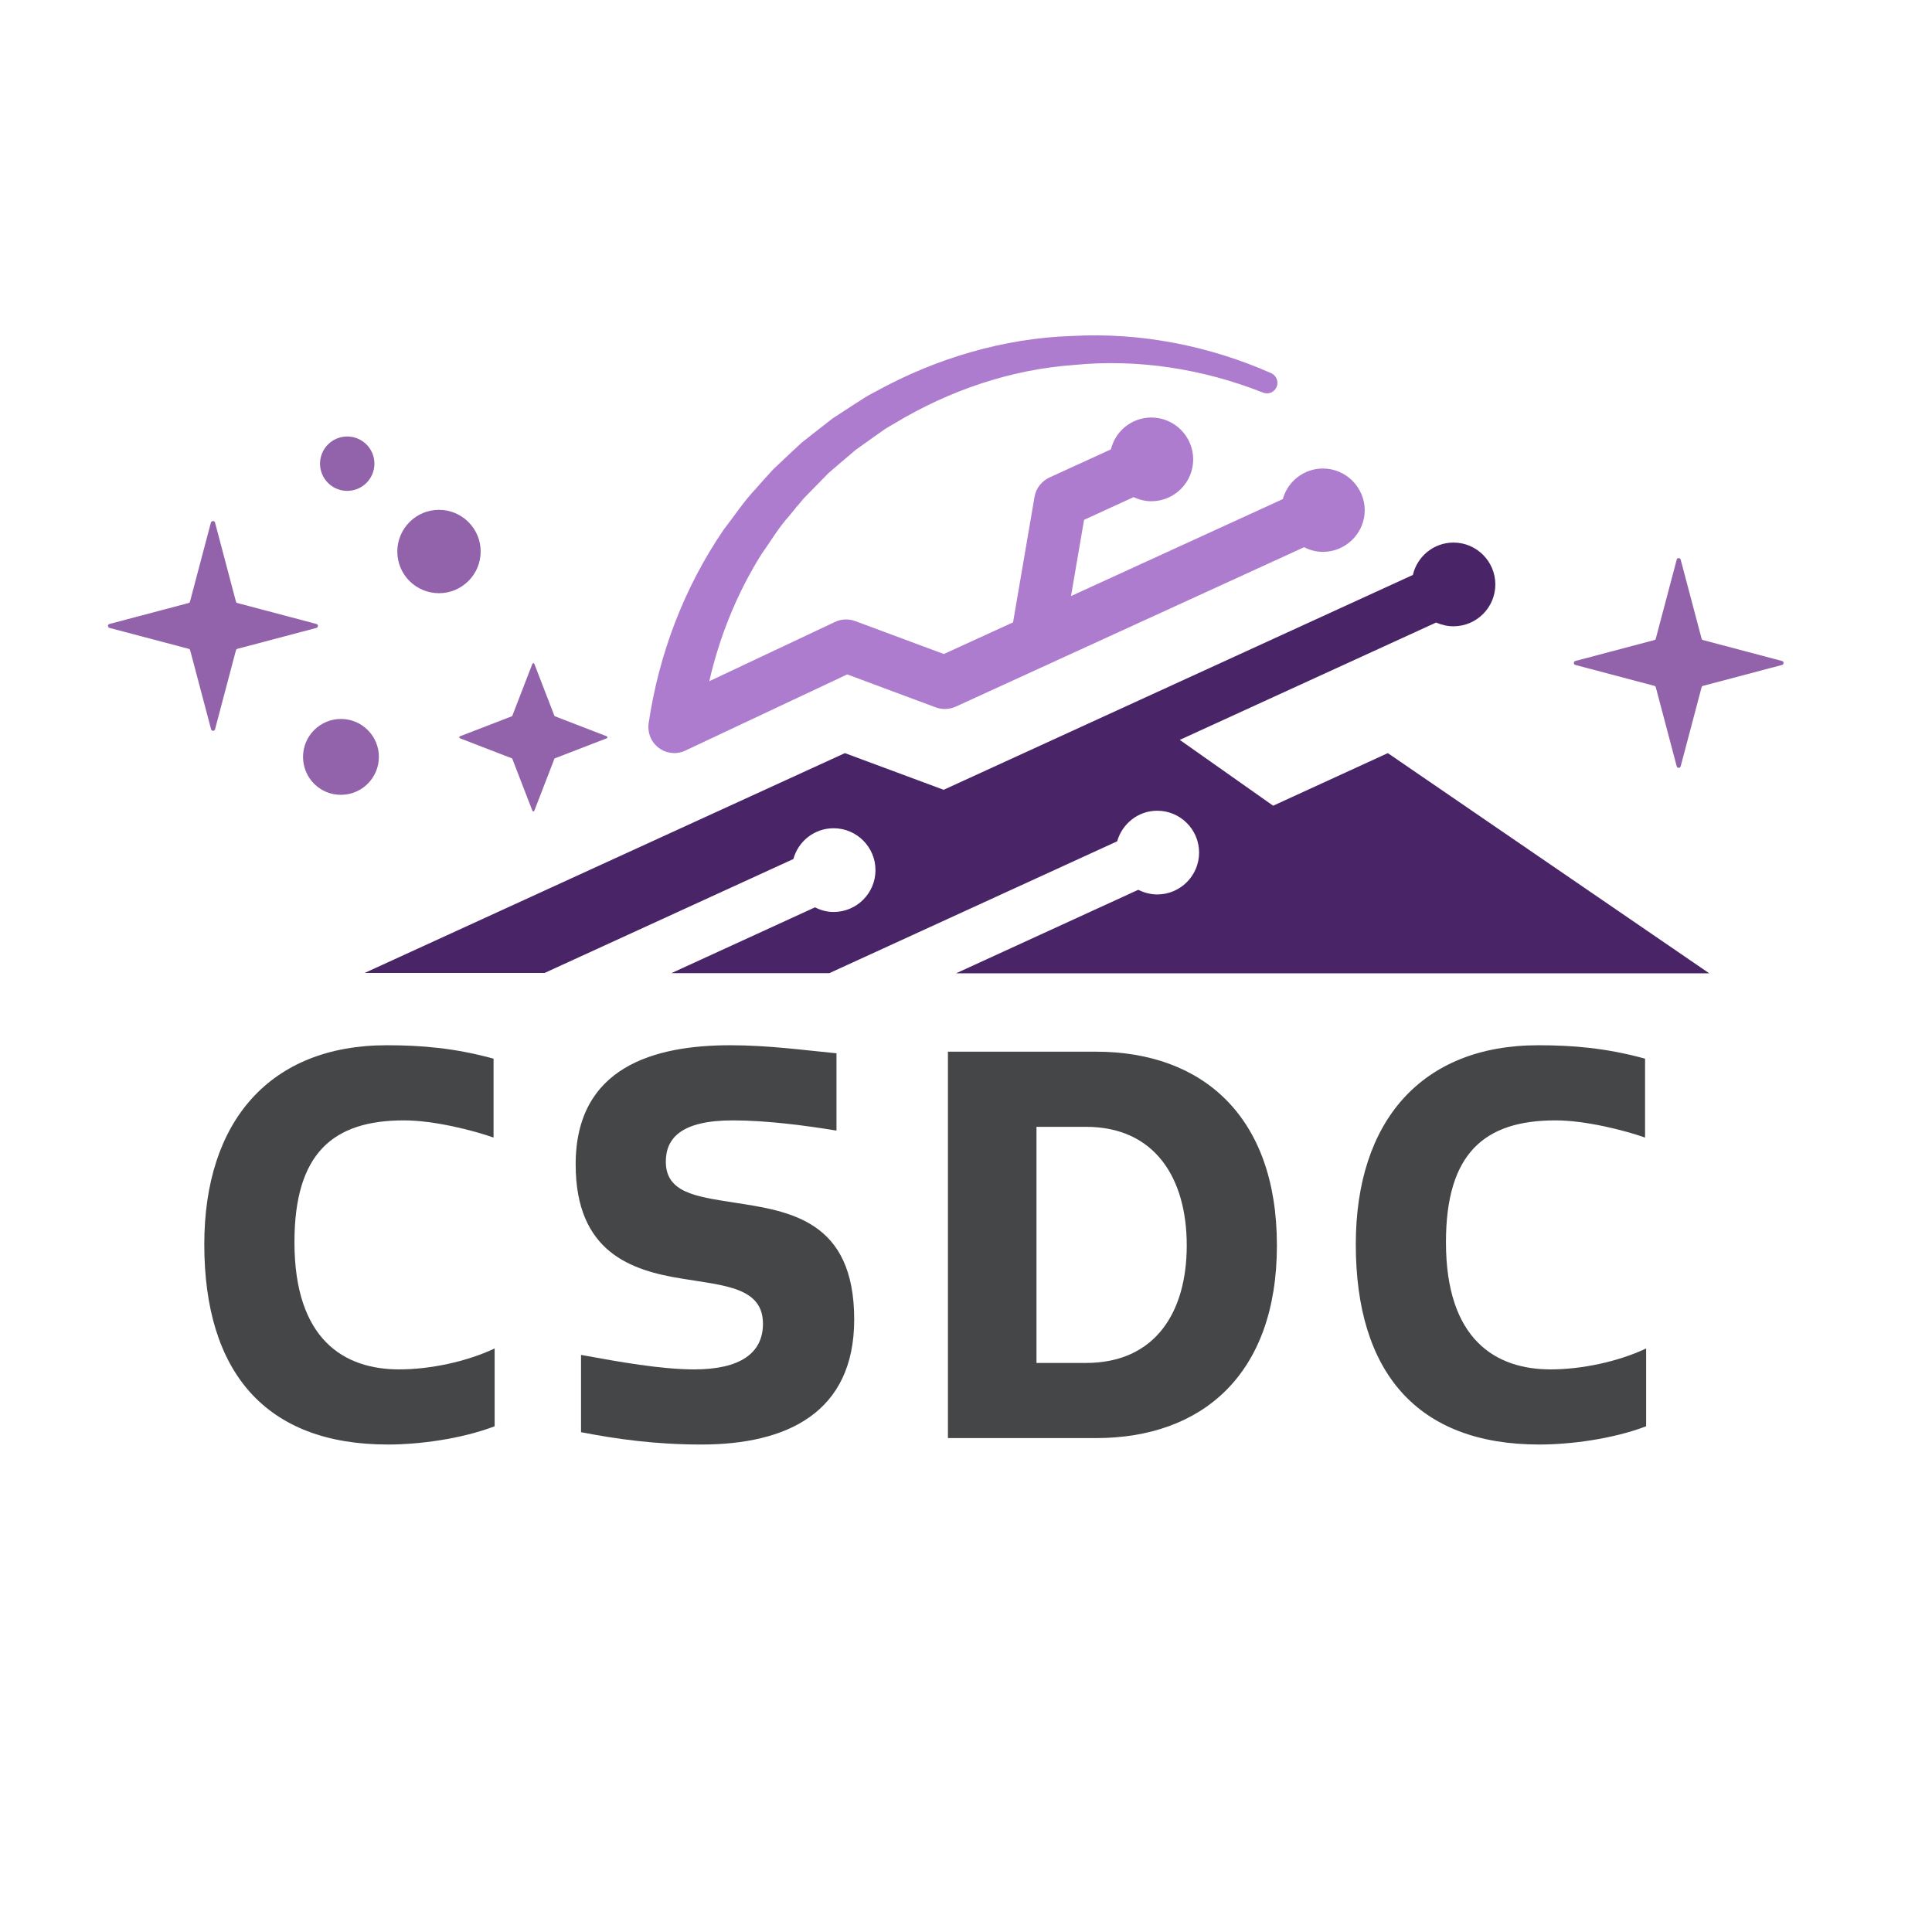 <?xml version="1.0" encoding="utf-8"?>
<!-- Generator: Adobe Illustrator 25.2.0, SVG Export Plug-In . SVG Version: 6.00 Build 0)  -->
<svg version="1.1" id="Layer_1" xmlns="http://www.w3.org/2000/svg" xmlns:xlink="http://www.w3.org/1999/xlink" x="0px" y="0px"
	 viewBox="0 0 108 108" style="enable-background:new 0 0 108 108;" xml:space="preserve">
<style type="text/css">
	.st0{fill:#9263AA;}
	.st1{fill:#AE7CCE;}
	.st2{fill:#492568;}
	.st3{fill:#454647;}
</style>
<g>
	<g>
		<g>
			<path class="st0" d="M16.94,42.31c0-1.17,0.95-2.12,2.12-2.12c1.17,0,2.12,0.95,2.12,2.12c0,1.17-0.95,2.12-2.12,2.12
				C17.89,44.44,16.94,43.49,16.94,42.31"/>
			<path class="st0" d="M17.89,25.92c0-0.84,0.68-1.52,1.52-1.52c0.84,0,1.52,0.68,1.52,1.52c0,0.84-0.68,1.52-1.52,1.52
				C18.57,27.44,17.89,26.76,17.89,25.92"/>
			<path class="st0" d="M22.21,30.83c0-1.28,1.04-2.33,2.33-2.33c1.28,0,2.33,1.04,2.33,2.33c0,1.28-1.04,2.33-2.33,2.33
				C23.25,33.16,22.21,32.12,22.21,30.83"/>
			<path class="st0" d="M12.02,29.21l1.17,4.42c0.01,0.04,0.04,0.07,0.08,0.08l4.42,1.17c0.11,0.03,0.11,0.19,0,0.22l-4.42,1.17
				c-0.04,0.01-0.07,0.04-0.08,0.08l-1.17,4.42c-0.03,0.11-0.19,0.11-0.22,0l-1.17-4.42c-0.01-0.04-0.04-0.07-0.08-0.08L6.12,35.1
				c-0.11-0.03-0.11-0.19,0-0.22l4.42-1.17c0.04-0.01,0.07-0.04,0.08-0.08l1.17-4.42C11.83,29.1,11.99,29.1,12.02,29.21"/>
			<path class="st0" d="M29.87,37.11l1.12,2.9c0.01,0.02,0.02,0.03,0.03,0.03l2.9,1.12c0.05,0.02,0.05,0.09,0,0.11l-2.9,1.12
				c-0.02,0.01-0.03,0.02-0.03,0.03l-1.12,2.9c-0.02,0.05-0.09,0.05-0.11,0l-1.12-2.9c-0.01-0.02-0.02-0.03-0.03-0.03l-2.9-1.12
				c-0.05-0.02-0.05-0.09,0-0.11l2.9-1.12c0.02-0.01,0.03-0.02,0.03-0.03l1.12-2.9C29.78,37.06,29.85,37.06,29.87,37.11"/>
		</g>
		<path class="st0" d="M93.95,31.28l1.17,4.42c0.01,0.04,0.04,0.07,0.08,0.08l4.42,1.17c0.11,0.03,0.11,0.19,0,0.22l-4.42,1.17
			c-0.04,0.01-0.07,0.04-0.08,0.08l-1.17,4.42c-0.03,0.11-0.19,0.11-0.22,0l-1.17-4.42c-0.01-0.04-0.04-0.07-0.08-0.08l-4.42-1.17
			c-0.11-0.03-0.11-0.19,0-0.22l4.42-1.17c0.04-0.01,0.07-0.04,0.08-0.08l1.17-4.42C93.76,31.17,93.92,31.17,93.95,31.28"/>
		<path class="st1" d="M73.95,26.19c-1.07,0-1.97,0.73-2.24,1.71l-11.84,5.42l0.73-4.26l2.77-1.27c0.3,0.14,0.64,0.23,0.99,0.23
			c1.29,0,2.34-1.05,2.34-2.34c0-1.29-1.05-2.34-2.34-2.34c-1.1,0-2.01,0.76-2.26,1.78l-3.43,1.57c-0.44,0.2-0.76,0.61-0.84,1.09
			l-1.2,7.01l-3.87,1.77l-4.95-1.84c-0.36-0.13-0.77-0.13-1.14,0.05l-7.02,3.31c0.57-2.49,1.54-4.9,2.91-7.09
			c0.51-0.71,0.95-1.48,1.54-2.13c0.28-0.34,0.55-0.68,0.84-1.01l0.92-0.94l0.46-0.47l0.5-0.43l1.01-0.86l1.08-0.77l0.54-0.38
			c0.18-0.12,0.38-0.23,0.57-0.34c3.02-1.82,6.47-3.01,10.04-3.26c3.56-0.35,7.2,0.22,10.55,1.55l0,0c0.29,0.11,0.62-0.02,0.75-0.31
			c0.13-0.3,0-0.64-0.3-0.78c-3.46-1.53-7.3-2.29-11.11-2.08c-3.82,0.12-7.6,1.24-10.97,3.09c-0.21,0.12-0.43,0.22-0.63,0.35
			l-0.61,0.39l-1.21,0.79l-1.14,0.89l-0.57,0.45l-0.53,0.49l-1.06,1c-0.33,0.35-0.65,0.72-0.97,1.08c-0.67,0.7-1.2,1.52-1.8,2.29
			c-2.2,3.21-3.63,6.95-4.2,10.83c-0.04,0.27,0,0.56,0.12,0.83c0.34,0.73,1.21,1.04,1.93,0.7l0.04-0.02l9.01-4.24l4.94,1.84
			c0.35,0.13,0.76,0.13,1.13-0.04l19.47-8.91c0.32,0.16,0.67,0.26,1.05,0.26c1.29,0,2.34-1.05,2.34-2.34
			C76.28,27.24,75.24,26.19,73.95,26.19z"/>
		<path class="st2" d="M44.35,48.02c0.27-0.99,1.17-1.72,2.25-1.72c1.29,0,2.34,1.05,2.34,2.34c0,1.29-1.05,2.34-2.34,2.34
			c-0.38,0-0.73-0.1-1.04-0.26l-8.03,3.68h8.83l16.09-7.37c0.28-0.98,1.17-1.71,2.24-1.71c1.29,0,2.34,1.05,2.34,2.34
			c0,1.29-1.05,2.34-2.34,2.34c-0.38,0-0.74-0.1-1.06-0.26l-10.19,4.67h42.11L77.58,42.1l-6.41,2.94l-5.22-3.68l14.33-6.56
			c0.3,0.13,0.62,0.21,0.97,0.21c1.29,0,2.34-1.05,2.34-2.34c0-1.29-1.05-2.34-2.34-2.34c-1.11,0-2.03,0.78-2.27,1.81L52.75,44.15
			l-5.52-2.05L20.38,54.39h10.06L44.35,48.02z"/>
	</g>
	<g>
		<path class="st3" d="M21.62,58.43c1.92,0,3.78,0.15,5.97,0.75v4.41c-1.11-0.39-3.3-0.96-5.01-0.96c-3.96,0-6.12,1.83-6.12,6.81
			c0,5.46,2.79,7.11,5.85,7.11c1.71,0,3.75-0.42,5.34-1.17v4.35c-1.89,0.72-4.26,1.02-5.97,1.02c-6.84,0-10.26-4.05-10.26-11.19
			C11.42,62.66,15.11,58.43,21.62,58.43z"/>
		<path class="st3" d="M42.65,74c0-2.04-2.16-2.13-4.5-2.52c-2.85-0.45-5.97-1.47-5.97-6.39c0-5.46,4.41-6.66,8.64-6.66
			c2.13,0,4.08,0.27,5.94,0.45v4.32c-1.65-0.27-3.87-0.57-5.79-0.57c-2.88,0-3.75,0.99-3.75,2.31c0,1.74,1.71,1.95,3.78,2.28
			c3.15,0.48,6.75,0.99,6.75,6.54c0,5.22-3.78,6.99-8.55,6.99c-2.55,0-4.71-0.3-6.72-0.69v-4.32c2.13,0.39,4.47,0.81,6.33,0.81
			C41.36,76.55,42.65,75.65,42.65,74z"/>
		<path class="st3" d="M52.99,80.39v-21.6h8.28c5.91,0,10.11,3.57,10.11,10.83c0,7.23-4.2,10.77-10.11,10.77H52.99z M60.7,62.99
			h-2.76v13.2h2.76c3.87,0,5.64-2.82,5.64-6.57S64.57,62.99,60.7,62.99z"/>
		<path class="st3" d="M85.99,58.43c1.92,0,3.78,0.15,5.97,0.75v4.41c-1.11-0.39-3.3-0.96-5.01-0.96c-3.96,0-6.12,1.83-6.12,6.81
			c0,5.46,2.79,7.11,5.85,7.11c1.71,0,3.75-0.42,5.34-1.17v4.35c-1.89,0.72-4.26,1.02-5.97,1.02c-6.84,0-10.26-4.05-10.26-11.19
			C75.79,62.66,79.48,58.43,85.99,58.43z"/>
	</g>
</g>
</svg>
